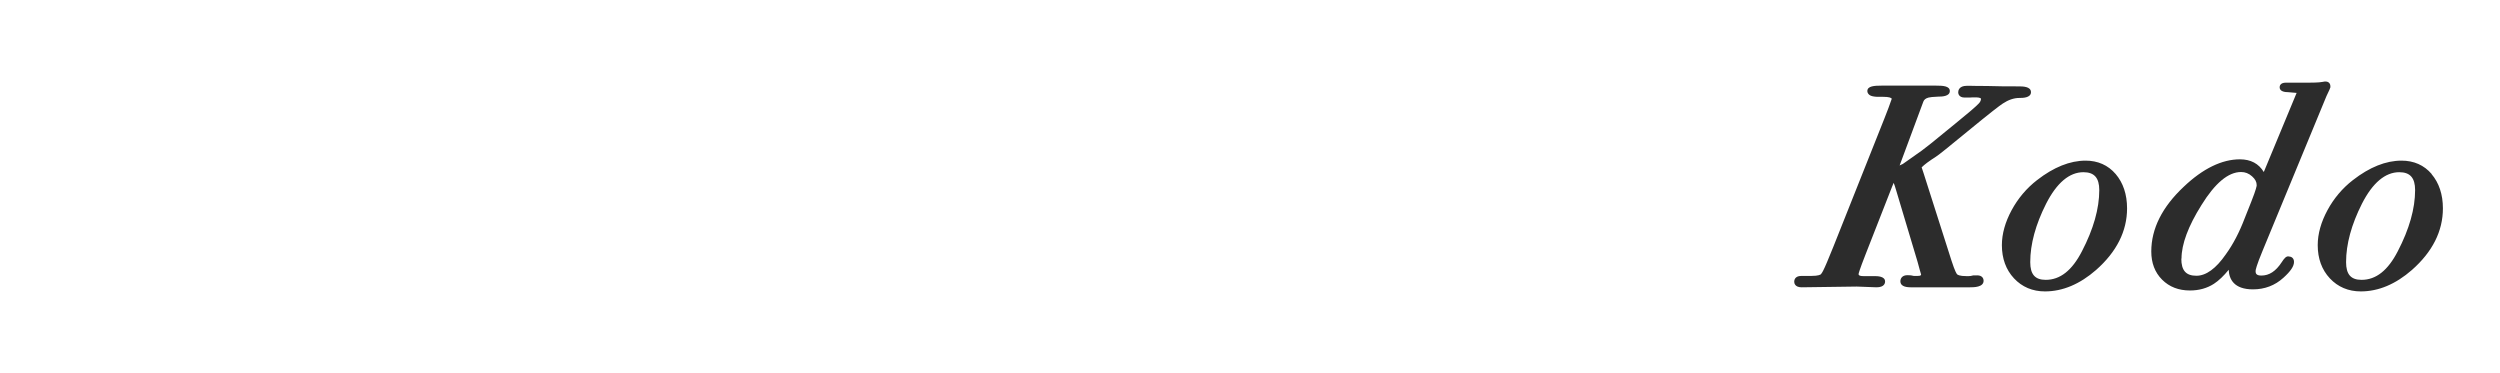 <svg xmlns="http://www.w3.org/2000/svg" width="134" height="20" fill="none"><path fill="#2C2C2C" d="M105.96 14.76h-.19c-.1.03-.18.04-.25.04h-.12c-.37 0-.46-.07-.49-.09-.03-.02-.12-.15-.31-.74l-1.5-4.7-.1-.3s.16-.17.55-.43c.26-.16.51-.35.75-.55l1.14-.93c1.28-1.05 1.74-1.4 1.91-1.51.3-.2.6-.3.89-.3.17 0 .62 0 .62-.31s-.45-.31-.67-.31c-.55 0-1.1 0-1.66-.02-.56 0-.86-.01-.9-.01h-.21c-.43 0-.46.27-.46.35 0 .05.02.28.35.28h.26c.08-.01.18-.01.32-.01.03 0 .29 0 .29.08s-.04.17-.12.25c-.16.17-.58.53-1.26 1.08l-1.3 1.06-.49.38-1.02.72c-.06.03-.12.05-.17.08l1.27-3.42c.04-.11.13-.18.28-.22.08-.02.23-.04.52-.05.22 0 .62-.02.62-.3 0-.27-.37-.29-.74-.29h-2.91c-.39 0-.77.02-.77.29 0 .07.03.13.08.18.08.08.23.15.76.13.33 0 .43.05.47.1-.1.29-.23.65-.4 1.07l-2.73 6.86c-.27.67-.45 1.1-.55 1.29-.07.14-.11.17-.12.19-.02.02-.13.09-.51.09h-.54c-.37 0-.38.26-.38.31 0 .07.03.3.4.3l2.95-.04 1.06.04c.42 0 .46-.22.46-.31 0-.29-.42-.29-.59-.29h-.57c-.26 0-.26-.08-.26-.11s.04-.2.38-1.07l1.41-3.6.09-.22c.03.08.08.2.13.39l1.15 3.84c.1.36.16.6.19.68 0 .03 0 .08-.19.08h-.2c-.1-.03-.21-.04-.34-.04-.28 0-.38.17-.38.33 0 .21.19.32.55.32h3.18c.2 0 .73 0 .73-.35 0-.14-.09-.29-.34-.29h-.02ZM111.791 8.61c-.84 0-1.71.35-2.6 1.04-.57.44-1.03.99-1.37 1.62-.34.63-.52 1.26-.52 1.87 0 .72.22 1.32.65 1.78.43.46.99.7 1.66.7.95 0 1.87-.39 2.74-1.15 1.1-.97 1.66-2.08 1.66-3.3 0-.75-.21-1.37-.61-1.84-.41-.48-.96-.72-1.62-.72h.01Zm-2.12 2.31c.57-1.12 1.25-1.69 2-1.69.58 0 .85.3.85.96 0 .99-.31 2.09-.93 3.28-.53 1.03-1.17 1.53-1.94 1.53-.57 0-.83-.29-.83-.95 0-.97.29-2.02.85-3.13ZM122.659 13.74c-.12 0-.21.08-.37.33-.31.47-.66.7-1.08.7-.28 0-.31-.12-.31-.24 0-.06.04-.28.38-1.1l3.42-8.28c.07-.15.12-.26.16-.34.02-.05.04-.09.05-.13v-.05c0-.16-.1-.26-.26-.26-.04 0-.08 0-.16.02-.05.01-.22.04-.69.04h-1.27c-.32 0-.34.19-.34.25 0 .24.32.26.45.26.25.02.39.03.46.04l-1.73 4.17-.03.07c-.27-.45-.7-.68-1.28-.68-.96 0-1.98.49-3.01 1.47-1.15 1.08-1.74 2.24-1.74 3.47 0 .61.19 1.12.58 1.51.39.39.89.58 1.49.58.49 0 .92-.12 1.29-.36.26-.17.52-.42.79-.75.02.5.28 1.05 1.3 1.05.63 0 1.18-.21 1.63-.62.39-.35.57-.62.57-.85 0-.18-.11-.29-.28-.29l-.02-.01Zm-5.73.12c0-.77.36-1.74 1.07-2.87.73-1.18 1.44-1.77 2.12-1.77.22 0 .41.07.59.23.17.15.25.3.25.48 0 .03-.02.2-.29.88l-.35.88c-.28.74-.62 1.4-1.02 1.95-.52.75-1.05 1.14-1.57 1.14-.56 0-.81-.28-.81-.92h.01ZM130.34 9.33c-.41-.48-.96-.72-1.62-.72-.84 0-1.71.35-2.6 1.04-.57.44-1.03.99-1.37 1.62-.34.63-.52 1.26-.52 1.87 0 .72.22 1.32.65 1.78.43.46.99.7 1.66.7.95 0 1.87-.39 2.74-1.15 1.1-.97 1.66-2.08 1.66-3.3 0-.75-.21-1.37-.61-1.84h.01Zm-3.74 1.59c.57-1.12 1.25-1.69 2-1.69.58 0 .85.3.85.96 0 .99-.31 2.09-.93 3.28-.53 1.03-1.17 1.53-1.94 1.53-.57 0-.83-.29-.83-.95 0-.97.29-2.02.85-3.13Z"/></svg>